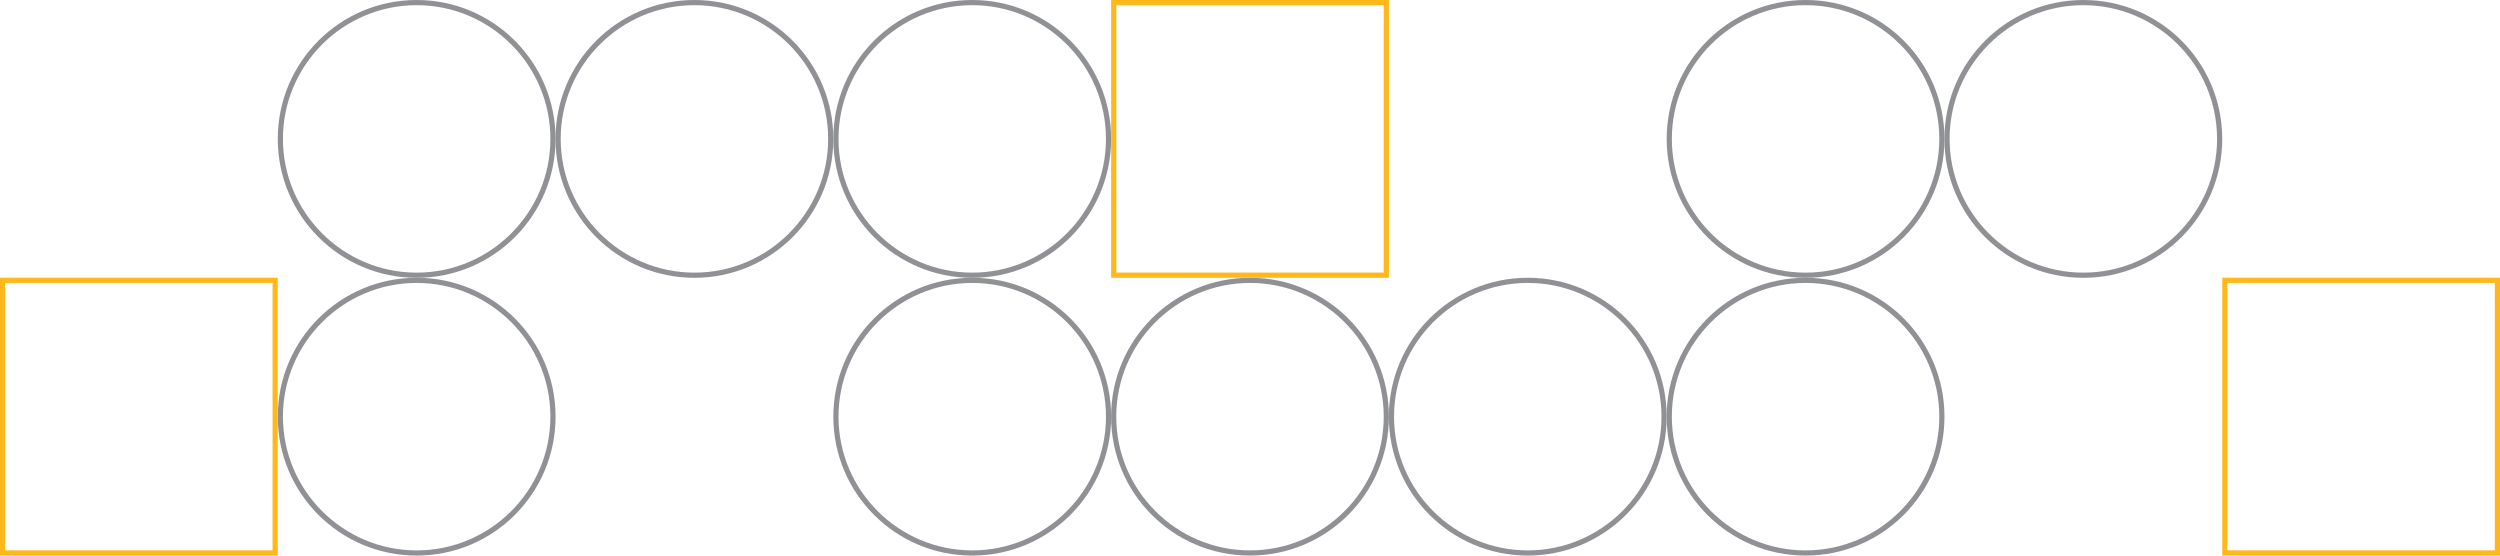 <?xml version="1.0" encoding="UTF-8"?>
<svg xmlns="http://www.w3.org/2000/svg" id="Layer_2" data-name="Layer 2" viewBox="0 0 482.52 107.23">
  <defs>
    <style>
      .cls-1 {
        fill: #8f9194;
      }

      .cls-2 {
        fill: #ffb81c;
      }
    </style>
  </defs>
  <g id="Art">
    <g>
      <g>
        <path class="cls-1" d="M402.1,1c14.23,0,25.81,11.58,25.81,25.81s-11.58,25.81-25.81,25.81-25.81-11.58-25.81-25.81,11.58-25.81,25.81-25.81M402.1,0c-14.81,0-26.81,12-26.81,26.81s12,26.81,26.81,26.81,26.81-12,26.81-26.81S416.91,0,402.1,0h0Z"></path>
        <path class="cls-1" d="M348.49,1c14.23,0,25.81,11.58,25.81,25.81s-11.58,25.81-25.81,25.81-25.81-11.58-25.81-25.81,11.58-25.81,25.81-25.81M348.49,0c-14.8,0-26.81,12-26.81,26.81s12,26.81,26.81,26.81,26.81-12,26.81-26.81S363.29,0,348.49,0h0Z"></path>
        <path class="cls-1" d="M187.65,1c14.23,0,25.81,11.58,25.81,25.81s-11.58,25.81-25.81,25.81-25.81-11.58-25.81-25.81S173.42,1,187.65,1M187.65,0c-14.81,0-26.81,12-26.81,26.81s12,26.81,26.81,26.81,26.81-12,26.81-26.81S202.45,0,187.65,0h0Z"></path>
      </g>
      <path class="cls-1" d="M348.49,54.61c14.23,0,25.81,11.58,25.81,25.81s-11.58,25.81-25.81,25.81-25.81-11.58-25.81-25.81,11.58-25.81,25.81-25.81M348.49,53.61c-14.8,0-26.81,12-26.81,26.81s12,26.81,26.81,26.81,26.81-12,26.81-26.81-12-26.81-26.81-26.81h0Z"></path>
      <path class="cls-1" d="M294.87,54.61c14.23,0,25.81,11.58,25.81,25.81s-11.58,25.81-25.81,25.81-25.81-11.58-25.81-25.81,11.58-25.81,25.81-25.81M294.87,53.61c-14.8,0-26.81,12-26.81,26.81s12,26.81,26.81,26.81,26.81-12,26.81-26.81-12-26.81-26.81-26.81h0Z"></path>
      <path class="cls-1" d="M241.26,54.61c14.23,0,25.81,11.58,25.81,25.81s-11.58,25.81-25.81,25.81-25.81-11.58-25.81-25.81,11.58-25.81,25.81-25.81M241.26,53.61c-14.8,0-26.81,12-26.81,26.81s12,26.81,26.81,26.81,26.81-12,26.81-26.81-12-26.81-26.81-26.81h0Z"></path>
      <path class="cls-1" d="M187.65,54.61c14.23,0,25.81,11.58,25.81,25.81s-11.58,25.81-25.81,25.81-25.81-11.58-25.81-25.81,11.58-25.81,25.81-25.81M187.65,53.61c-14.81,0-26.81,12-26.81,26.81s12,26.81,26.81,26.81,26.81-12,26.81-26.81-12-26.81-26.81-26.81h0Z"></path>
      <g>
        <path class="cls-1" d="M80.42,1c14.23,0,25.81,11.58,25.81,25.81s-11.58,25.81-25.81,25.81-25.81-11.58-25.81-25.81S66.19,1,80.42,1M80.42,0c-14.81,0-26.81,12-26.81,26.81s12,26.81,26.81,26.81,26.81-12,26.81-26.81S95.22,0,80.42,0h0Z"></path>
        <path class="cls-1" d="M134.03,1c14.23,0,25.81,11.58,25.81,25.81s-11.58,25.81-25.81,25.81-25.81-11.58-25.81-25.81S119.8,1,134.03,1M134.03,0c-14.81,0-26.81,12-26.81,26.81s12,26.81,26.81,26.81,26.81-12,26.81-26.81S148.84,0,134.03,0h0Z"></path>
      </g>
      <path class="cls-1" d="M80.42,54.61c14.23,0,25.81,11.58,25.81,25.81s-11.58,25.81-25.81,25.81-25.81-11.58-25.81-25.81,11.58-25.81,25.81-25.81M80.42,53.61c-14.81,0-26.81,12-26.81,26.81s12,26.81,26.81,26.81,26.81-12,26.81-26.81-12-26.81-26.81-26.81h0Z"></path>
      <path class="cls-2" d="M52.61,54.61v51.61H1v-51.61h51.61M53.61,53.61H0v53.61h53.61v-53.61h0Z"></path>
      <path class="cls-2" d="M481.52,54.61v51.61h-51.61v-51.61h51.61M482.52,53.61h-53.61v53.61h53.61v-53.61h0Z"></path>
      <path class="cls-2" d="M267.07,1v51.61h-51.61V1h51.61M268.07,0h-53.61v53.61h53.61V0h0Z"></path>
    </g>
  </g>
</svg>
